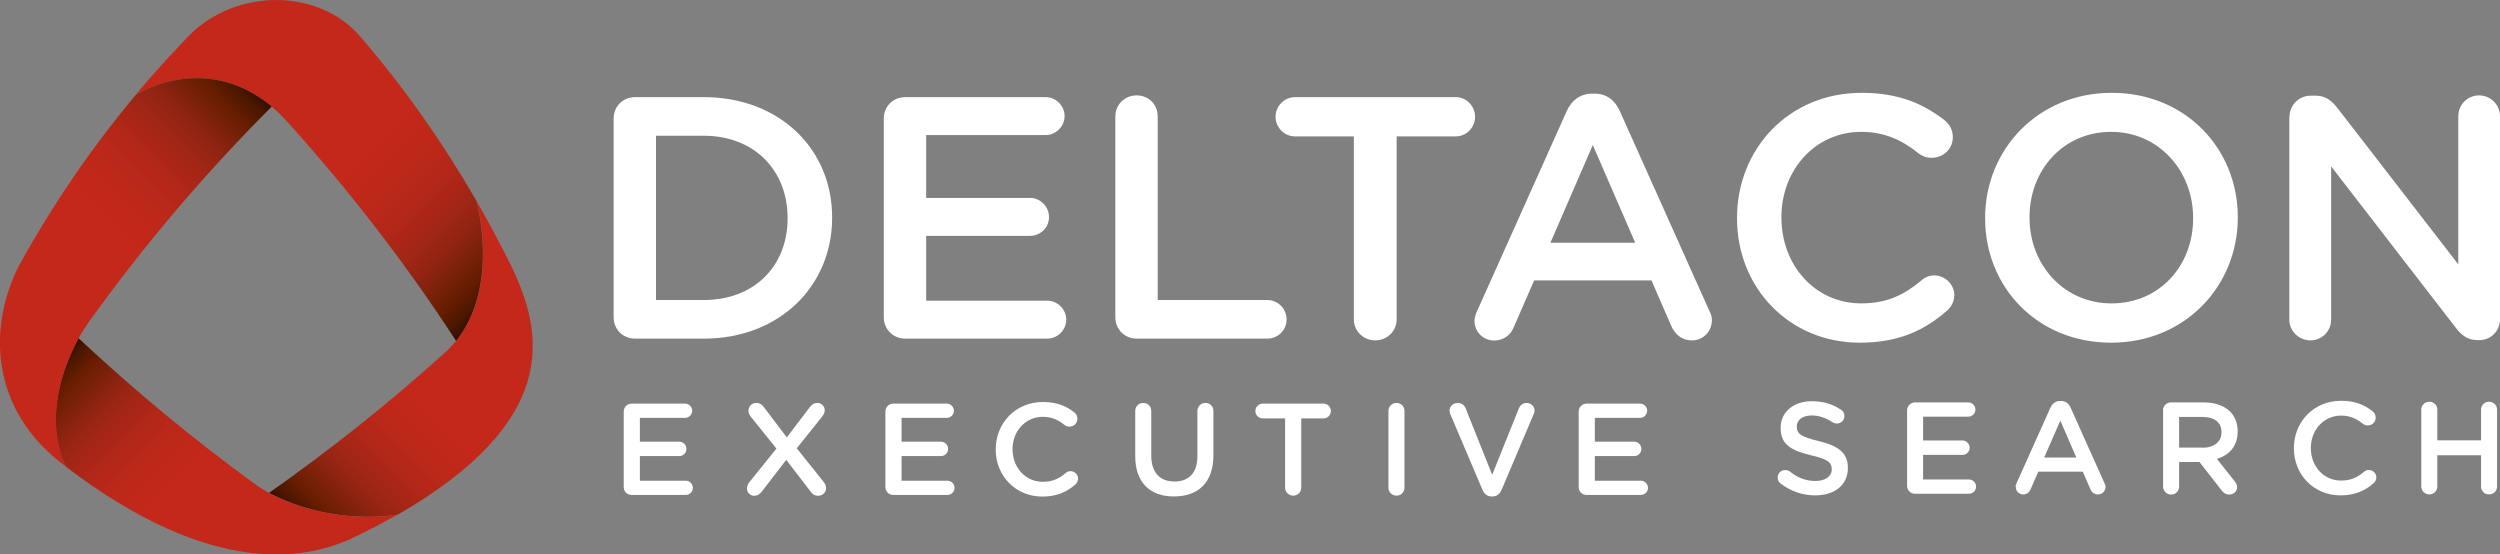 <?xml version="1.0" encoding="UTF-8"?> <svg xmlns="http://www.w3.org/2000/svg" xmlns:xlink="http://www.w3.org/1999/xlink" id="Layer_1" viewBox="0 0 185.82 41.21"><rect x="0" y="0" width="185.82" height="41.21" fill="#808080" stroke="none"/><defs><style>.cls-1{fill:url(#Unbenannter_Verlauf_2);}.cls-1,.cls-2,.cls-3,.cls-4,.cls-5{stroke-width:0px;}.cls-2{fill:#fff;}.cls-3{fill:url(#Unbenannter_Verlauf);}.cls-4{fill:url(#Unbenannter_Verlauf_3);}.cls-5{fill:url(#Unbenannter_Verlauf_4);}</style><linearGradient id="Unbenannter_Verlauf" x1="132" y1="211.93" x2="132" y2="238.19" gradientTransform="translate(96.71 -223.49) rotate(45)" gradientUnits="userSpaceOnUse"><stop offset=".4" stop-color="#c4281a"></stop><stop offset=".52" stop-color="#c3281a"></stop><stop offset=".61" stop-color="#bd2819"></stop><stop offset=".68" stop-color="#b42718"></stop><stop offset=".74" stop-color="#a82616"></stop><stop offset=".81" stop-color="#962513"></stop><stop offset=".86" stop-color="#82220e"></stop><stop offset=".92" stop-color="#691e00"></stop><stop offset=".97" stop-color="#4c1700"></stop><stop offset="1" stop-color="#340e00"></stop></linearGradient><linearGradient id="Unbenannter_Verlauf_2" x1="137.6" y1="240.02" x2="111.54" y2="240.02" gradientTransform="translate(96.71 -223.49) rotate(45)" gradientUnits="userSpaceOnUse"><stop offset=".4" stop-color="#c4281a"></stop><stop offset=".52" stop-color="#c3281a"></stop><stop offset=".61" stop-color="#bd2819"></stop><stop offset=".68" stop-color="#b42718"></stop><stop offset=".74" stop-color="#a82616"></stop><stop offset=".81" stop-color="#962513"></stop><stop offset=".86" stop-color="#82220e"></stop><stop offset=".92" stop-color="#691e00"></stop><stop offset=".97" stop-color="#4c1700"></stop><stop offset="1" stop-color="#340e00"></stop></linearGradient><linearGradient id="Unbenannter_Verlauf_3" x1="101.46" y1="216.87" x2="131.54" y2="216.87" gradientTransform="translate(96.71 -223.49) rotate(45)" gradientUnits="userSpaceOnUse"><stop offset=".4" stop-color="#c4281a"></stop><stop offset=".52" stop-color="#c3281a"></stop><stop offset=".61" stop-color="#bd2819"></stop><stop offset=".68" stop-color="#b42718"></stop><stop offset=".74" stop-color="#a82616"></stop><stop offset=".81" stop-color="#962513"></stop><stop offset=".86" stop-color="#82220e"></stop><stop offset=".92" stop-color="#691e00"></stop><stop offset=".97" stop-color="#4c1700"></stop><stop offset="1" stop-color="#340e00"></stop></linearGradient><linearGradient id="Unbenannter_Verlauf_4" x1="109.72" y1="247.64" x2="109.72" y2="217.73" gradientTransform="translate(96.71 -223.49) rotate(45)" gradientUnits="userSpaceOnUse"><stop offset=".4" stop-color="#c4281a"></stop><stop offset=".52" stop-color="#c3281a"></stop><stop offset=".61" stop-color="#bd2819"></stop><stop offset=".68" stop-color="#b42718"></stop><stop offset=".74" stop-color="#a82616"></stop><stop offset=".81" stop-color="#962513"></stop><stop offset=".86" stop-color="#82220e"></stop><stop offset=".92" stop-color="#691e00"></stop><stop offset=".97" stop-color="#4c1700"></stop><stop offset="1" stop-color="#340e00"></stop></linearGradient></defs><path class="cls-2" d="m46.36,36.2v-5.6c0-.34.26-.6.6-.6h3.96c.29,0,.53.24.53.53s-.24.53-.53.53h-3.36v1.77h2.93c.29,0,.53.24.53.54s-.24.53-.53.53h-2.93v1.83h3.41c.29,0,.53.24.53.53s-.24.53-.53.53h-4c-.35.01-.61-.25-.61-.59Z"></path><path class="cls-2" d="m55.69,35.85l2.02-2.51-1.9-2.36c-.1-.13-.18-.28-.18-.45,0-.33.25-.58.59-.58.25,0,.4.1.54.29l1.72,2.27,1.7-2.23c.16-.21.32-.33.58-.33s.54.21.54.54c0,.18-.07.31-.18.46l-1.9,2.37,2,2.5c.1.13.18.27.18.45,0,.33-.25.58-.59.58-.25,0-.4-.1-.54-.29l-1.83-2.38-1.8,2.34c-.17.21-.32.33-.58.33s-.54-.21-.54-.55c0-.17.07-.31.17-.45Z"></path><path class="cls-2" d="m65.81,36.2v-5.6c0-.34.26-.6.6-.6h3.96c.29,0,.53.24.53.53s-.24.53-.53.53h-3.36v1.77h2.93c.29,0,.53.24.53.54s-.24.53-.53.53h-2.93v1.83h3.41c.29,0,.53.24.53.53s-.24.53-.53.53h-4c-.35.01-.61-.25-.61-.59Z"></path><path class="cls-2" d="m74.01,33.42v-.02c0-1.93,1.45-3.52,3.51-3.52,1.05,0,1.74.31,2.33.77.13.1.23.26.23.48,0,.33-.26.58-.59.58-.17,0-.28-.06-.36-.12-.47-.38-.97-.61-1.62-.61-1.29,0-2.25,1.07-2.25,2.4v.02c0,1.33.94,2.41,2.25,2.41.72,0,1.2-.23,1.7-.65.09-.08.21-.14.36-.14.3,0,.56.25.56.55,0,.18-.09.33-.19.43-.64.56-1.37.91-2.47.91-1.98,0-3.46-1.54-3.46-3.49Z"></path><path class="cls-2" d="m84.38,33.91v-3.37c0-.33.26-.59.6-.59s.59.26.59.59v3.32c0,1.26.65,1.93,1.72,1.93s1.71-.63,1.71-1.88v-3.37c0-.33.26-.59.6-.59s.59.26.59.59v3.31c0,2.03-1.15,3.05-2.93,3.05-1.75.01-2.88-1.01-2.88-2.99Z"></path><path class="cls-2" d="m95.51,31.1h-1.65c-.31,0-.55-.25-.55-.55s.24-.55.55-.55h4.52c.3,0,.54.25.54.55s-.24.55-.54.55h-1.66v5.15c0,.33-.27.59-.6.59s-.6-.26-.6-.59v-5.15h0Z"></path><path class="cls-2" d="m103.2,30.54c0-.33.26-.59.6-.59s.59.26.59.59v5.71c0,.33-.26.59-.59.59s-.6-.26-.6-.59v-5.71Z"></path><path class="cls-2" d="m110.19,36.41l-2.38-5.6c-.04-.09-.07-.17-.07-.28,0-.32.26-.58.6-.58.31,0,.52.18.61.43l1.96,4.91,1.99-4.95c.08-.2.29-.39.57-.39.33,0,.59.25.59.57,0,.09-.03.19-.06.25l-2.39,5.64c-.13.3-.35.49-.69.49h-.07c-.31,0-.53-.19-.66-.49Z"></path><path class="cls-2" d="m117.34,36.2v-5.6c0-.34.26-.6.6-.6h3.96c.29,0,.53.24.53.53s-.24.53-.53.53h-3.36v1.77h2.93c.29,0,.53.24.53.54s-.24.53-.53.53h-2.93v1.83h3.41c.29,0,.54.24.54.53s-.24.53-.54.53h-4c-.35.01-.61-.25-.61-.59Z"></path><path class="cls-2" d="m45.61,8.81c0-.9.69-1.59,1.59-1.59h5.11c5.64,0,9.54,3.87,9.54,8.92v.05c0,5.06-3.9,8.98-9.54,8.98h-5.11c-.9,0-1.59-.69-1.59-1.59v-14.77Zm6.7,13.49c3.77,0,6.23-2.54,6.23-6.06v-.05c0-3.51-2.46-6.1-6.23-6.1h-3.55v12.21h3.55Z"></path><path class="cls-2" d="m65.69,23.58v-14.77c0-.9.69-1.59,1.59-1.59h10.44c.77,0,1.41.64,1.41,1.41s-.65,1.41-1.41,1.41h-8.88v4.67h7.72c.77,0,1.41.64,1.41,1.43s-.64,1.39-1.41,1.39h-7.72v4.82h9c.77,0,1.41.64,1.41,1.41s-.64,1.41-1.41,1.41h-10.56c-.89,0-1.59-.69-1.59-1.59Z"></path><path class="cls-2" d="m82.9,8.65c0-.87.69-1.56,1.59-1.56s1.56.69,1.56,1.56v13.65h8.14c.79,0,1.44.64,1.44,1.44s-.64,1.43-1.44,1.43h-9.7c-.9,0-1.59-.69-1.59-1.59v-14.93Z"></path><path class="cls-2" d="m100.64,10.14h-4.37c-.82,0-1.46-.67-1.46-1.46s.64-1.46,1.46-1.46h11.93c.8,0,1.44.67,1.44,1.46s-.64,1.46-1.44,1.46h-4.39v13.6c0,.87-.71,1.56-1.59,1.56s-1.59-.69-1.59-1.56v-13.6h0Z"></path><path class="cls-2" d="m109.79,23.12l6.67-14.88c.36-.79,1-1.28,1.9-1.28h.16c.9,0,1.51.49,1.87,1.28l6.67,14.88c.13.24.18.46.18.67,0,.85-.64,1.51-1.49,1.51-.74,0-1.25-.44-1.54-1.1l-1.46-3.36h-8.72l-1.51,3.47c-.26.64-.8,1-1.46,1-.82,0-1.46-.64-1.46-1.46,0-.24.07-.47.19-.73Zm11.75-5.08l-3.15-7.26-3.15,7.26h6.3Z"></path><path class="cls-2" d="m129.11,16.24v-.05c0-5.1,3.82-9.29,9.26-9.29,2.77,0,4.59.82,6.16,2.03.33.26.62.69.62,1.26,0,.88-.7,1.54-1.57,1.54-.43,0-.74-.16-.95-.31-1.23-1-2.56-1.62-4.29-1.62-3.41,0-5.93,2.82-5.93,6.33v.05c0,3.52,2.49,6.37,5.93,6.37,1.9,0,3.18-.62,4.49-1.72.23-.21.56-.36.94-.36.8,0,1.49.67,1.49,1.46,0,.49-.23.87-.51,1.13-1.69,1.49-3.62,2.41-6.52,2.41-5.23,0-9.12-4.07-9.12-9.23Z"></path><path class="cls-2" d="m147.55,16.24v-.05c0-5.05,3.9-9.29,9.41-9.29s9.37,4.18,9.37,9.23v.05c0,5.06-3.9,9.29-9.41,9.29-5.53,0-9.37-4.17-9.37-9.23Zm15.46,0v-.05c0-3.48-2.54-6.39-6.1-6.39s-6.06,2.85-6.06,6.33v.05c0,3.49,2.54,6.37,6.1,6.37,3.57,0,6.06-2.81,6.06-6.31Z"></path><path class="cls-2" d="m170.17,8.7c0-.87.69-1.59,1.59-1.59h.34c.77,0,1.21.38,1.64.92l8.98,11.62v-11.02c0-.85.69-1.54,1.54-1.54s1.56.69,1.56,1.54v15.08c0,.88-.66,1.57-1.54,1.57h-.13c-.75,0-1.21-.38-1.64-.95l-9.24-11.96v11.39c0,.85-.69,1.54-1.54,1.54s-1.57-.69-1.57-1.54v-15.06h.01Z"></path><path class="cls-2" d="m132.36,35.95c-.14-.1-.23-.26-.23-.46,0-.31.25-.55.56-.55.17,0,.27.05.35.11.56.45,1.17.7,1.9.7s1.21-.35,1.21-.85v-.02c0-.49-.27-.75-1.54-1.04-1.45-.35-2.26-.78-2.26-2.03v-.02c0-1.17.97-1.97,2.32-1.97.85,0,1.55.22,2.16.63.14.08.26.24.26.48,0,.31-.25.55-.56.55-.12,0-.21-.03-.31-.09-.53-.34-1.03-.51-1.56-.51-.7,0-1.11.36-1.11.81v.02c0,.52.31.76,1.62,1.07,1.44.35,2.18.86,2.18,1.99v.02c0,1.27-1,2.03-2.43,2.03-.93,0-1.8-.3-2.56-.87Z"></path><path class="cls-2" d="m141.75,36.11v-5.6c0-.34.26-.6.6-.6h3.95c.29,0,.53.24.53.53s-.24.53-.53.53h-3.36v1.77h2.92c.29,0,.54.24.54.54s-.24.53-.54.53h-2.92v1.83h3.41c.29,0,.53.24.53.53s-.24.53-.53.53h-4c-.33.01-.6-.25-.6-.59Z"></path><path class="cls-2" d="m149.88,35.93l2.53-5.64c.14-.3.38-.49.72-.49h.06c.34,0,.57.19.71.49l2.53,5.64c.05.09.07.18.07.25,0,.32-.24.57-.56.57-.28,0-.48-.17-.58-.42l-.55-1.27h-3.31l-.57,1.31c-.1.24-.3.38-.55.38-.31,0-.55-.24-.55-.55-.03-.08,0-.17.05-.27Zm4.45-1.92l-1.19-2.75-1.2,2.75h2.39Z"></path><path class="cls-2" d="m160.77,30.51c0-.34.26-.6.6-.6h2.43c.85,0,1.52.25,1.96.68.36.37.56.87.56,1.47v.02c0,1.09-.63,1.75-1.54,2.03l1.3,1.64c.12.15.2.27.2.46,0,.33-.28.55-.57.55-.27,0-.45-.13-.58-.31l-1.65-2.11h-1.51v1.83c0,.33-.26.59-.59.59s-.6-.26-.6-.59v-5.66h-.01Zm2.95,2.77c.85,0,1.4-.45,1.4-1.14v-.02c0-.73-.53-1.13-1.41-1.13h-1.74v2.28h1.75Z"></path><path class="cls-2" d="m170.5,33.33v-.02c0-1.93,1.45-3.52,3.51-3.52,1.05,0,1.74.31,2.33.77.13.1.24.26.24.48,0,.33-.26.58-.59.58-.17,0-.28-.06-.36-.12-.47-.38-.97-.61-1.62-.61-1.29,0-2.25,1.07-2.25,2.4v.02c0,1.33.94,2.41,2.25,2.41.72,0,1.2-.23,1.7-.65.09-.08.22-.14.36-.14.3,0,.56.25.56.55,0,.18-.09.33-.2.43-.64.56-1.37.91-2.47.91-1.98,0-3.46-1.54-3.46-3.49Z"></path><path class="cls-2" d="m179.97,30.45c0-.33.26-.59.6-.59s.59.26.59.59v2.28h3.25v-2.28c0-.33.26-.59.59-.59s.6.26.6.59v5.71c0,.33-.26.59-.6.59s-.59-.26-.59-.59v-2.32h-3.25v2.32c0,.33-.26.59-.59.59s-.6-.26-.6-.59v-5.71Z"></path><path class="cls-3" d="m37.43,18.64c.28.54.55,1.08.81,1.63,2.09,4.65,3.36,11.04-8.67,17.98.06-.02-4.66.95-9.58-1.61,4.62-3.25,8.99-6.73,13.09-10.44.31-.28.57-.56.82-.86,3.32-4.14,1.52-10.48,1.5-10.43.7,1.22,1.38,2.46,2.03,3.73Z"></path><path class="cls-1" d="m18.95,35.98c.34.25.69.46,1.03.66,4.92,2.56,9.64,1.59,9.58,1.61-.84.46-1.69.92-2.57,1.35-.37.19-.74.37-1.12.55-3.12,1.31-9.98,2.92-20.96-5.45.01.08-2.24-3.65.92-9.57,4.17,3.9,8.54,7.52,13.12,10.85Z"></path><path class="cls-4" d="m26.78,2.72c3.21,3.72,6.08,7.79,8.62,12.19,0-.06,1.81,6.28-1.5,10.43-3.79-5.82-8.01-11.28-12.65-16.4-.35-.38-.7-.72-1.05-1.02-5.06-4.19-10.26-.83-10.17-.81.9-1.08,1.84-2.14,2.8-3.17.4-.44.82-.87,1.23-1.3,3.48-3.53,9.64-3.53,12.72.08Z"></path><path class="cls-5" d="m20.2,7.92c-5,5-9.51,10.32-13.56,15.96-.3.42-.56.83-.79,1.25-3.17,5.92-.91,9.65-.92,9.57C-.83,30.52-.89,24.21,1.42,19.73c2.48-4.5,5.36-8.71,8.62-12.62-.1-.02,5.1-3.39,10.16.81Z"></path></svg> 